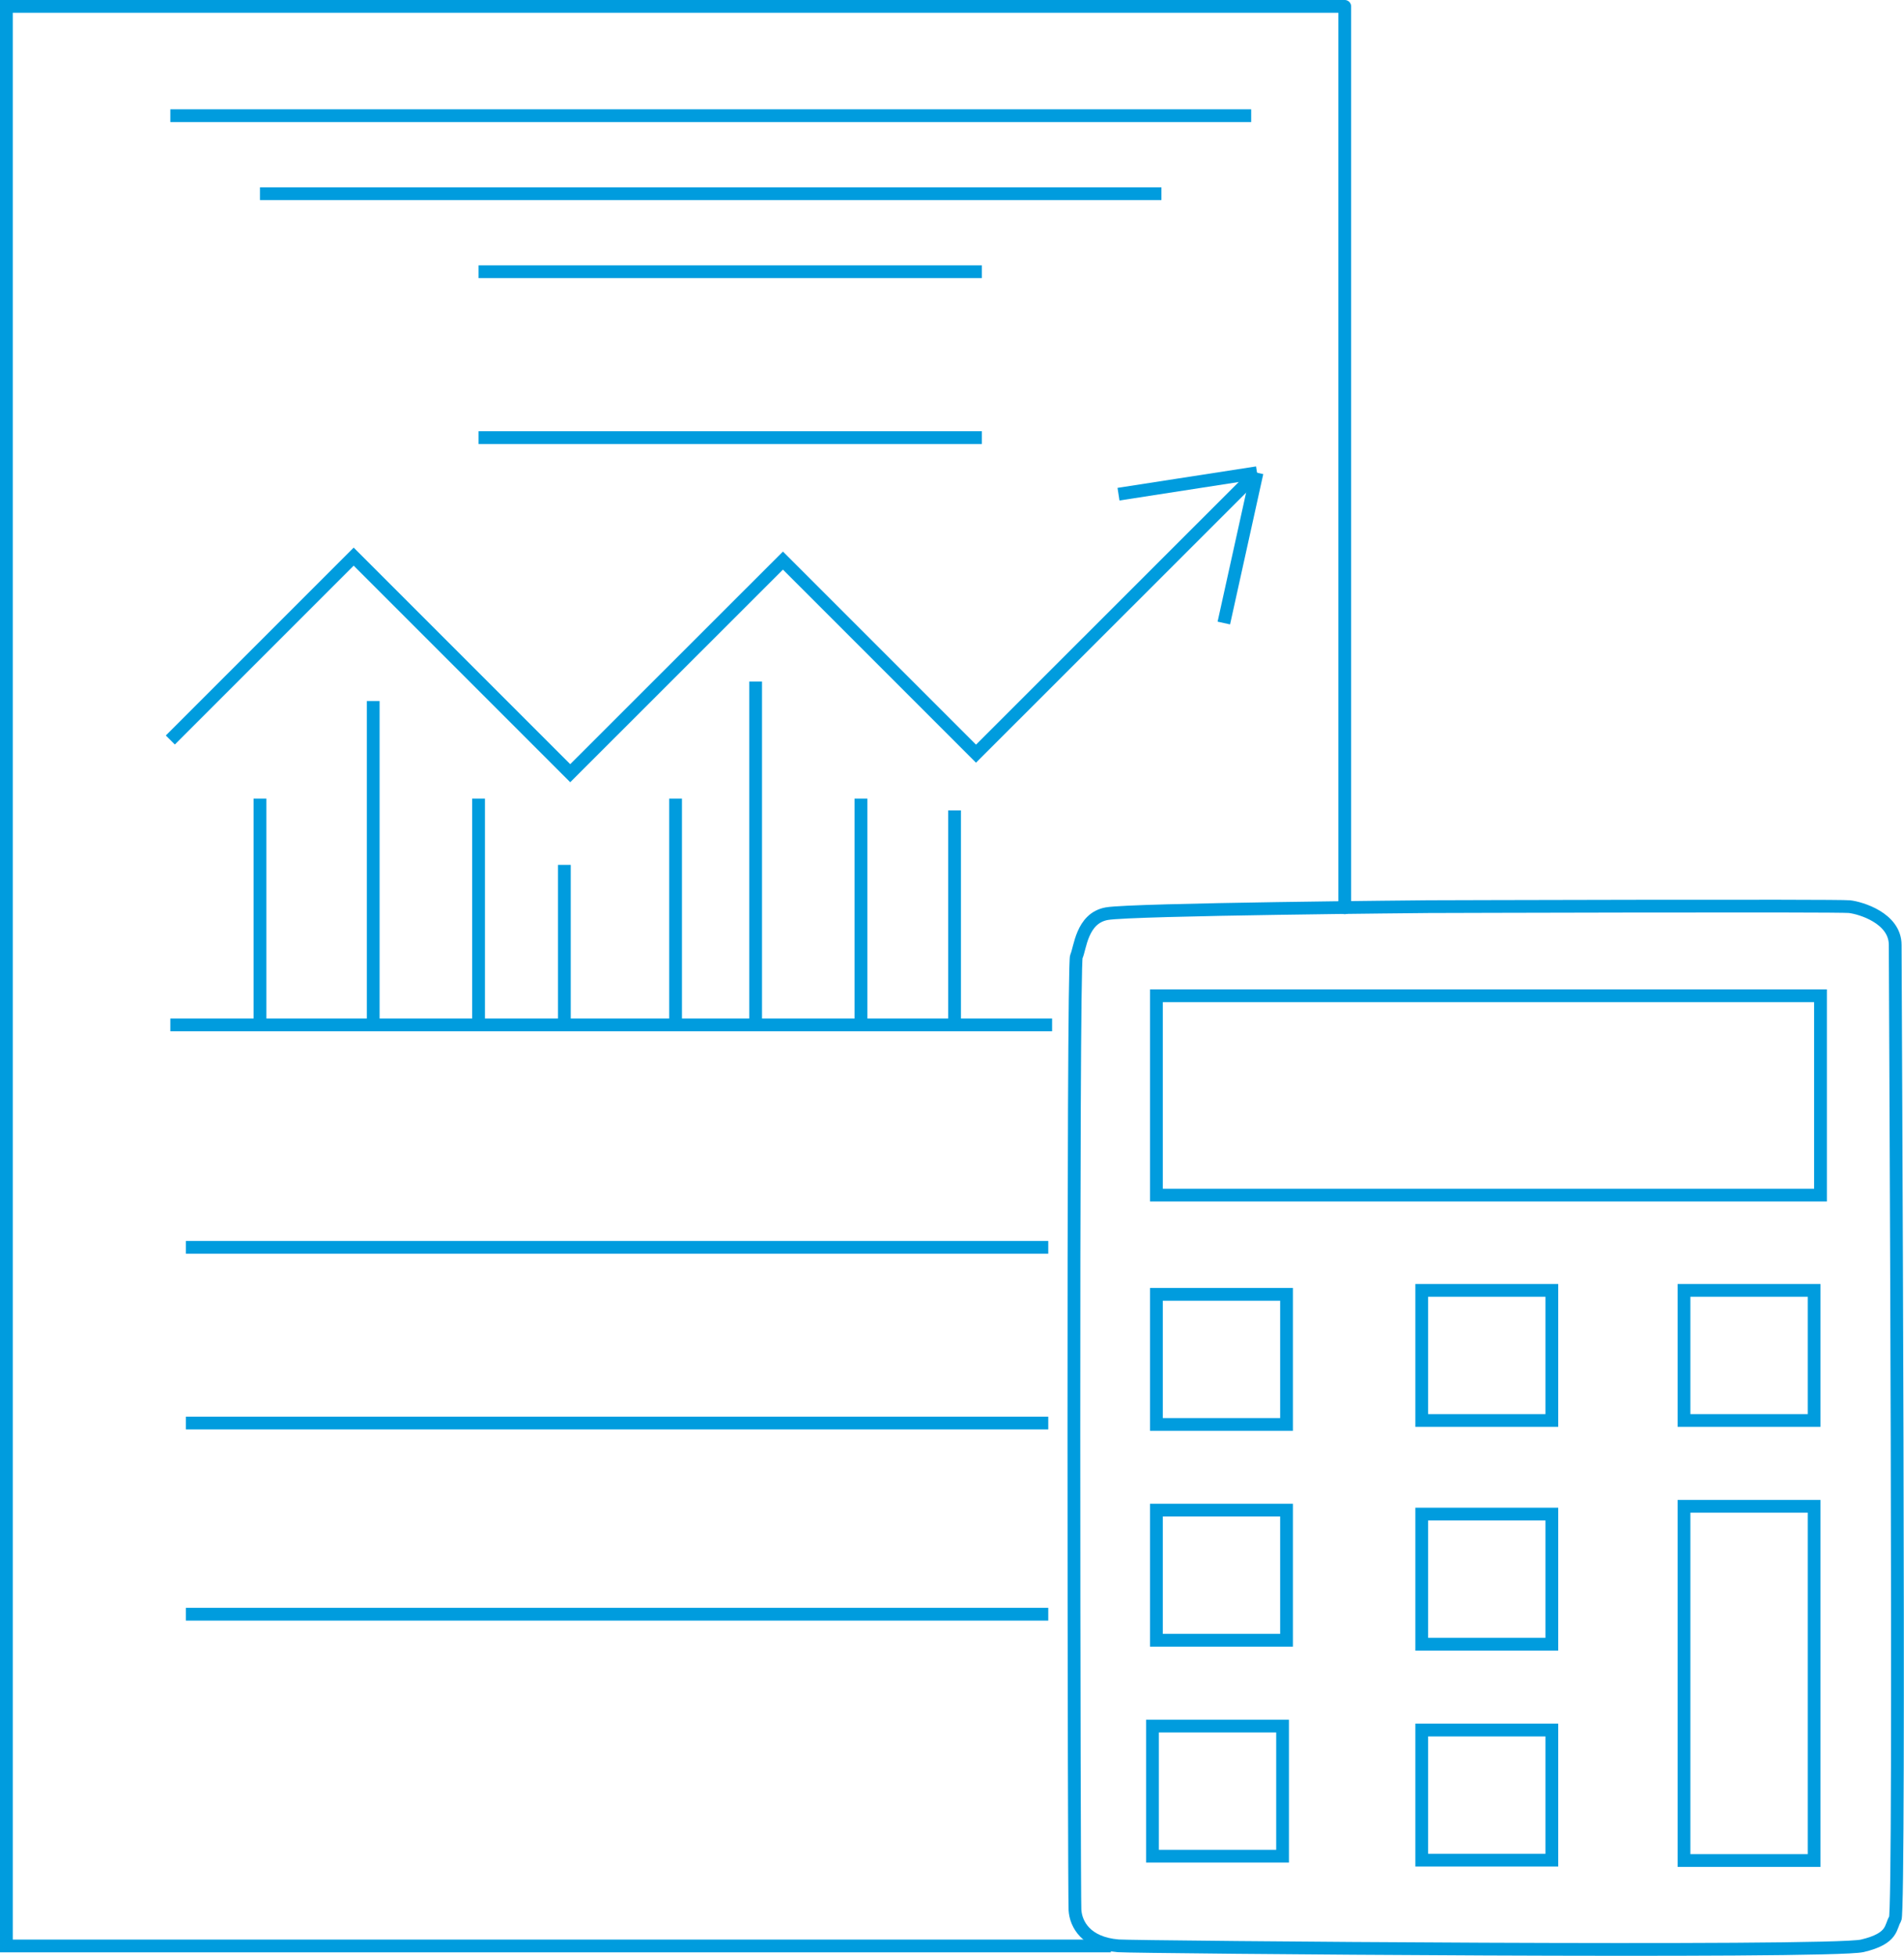 <svg xmlns="http://www.w3.org/2000/svg" viewBox="0 0 149.12 153.17"><defs><style>.cls-1,.cls-2{fill:none;stroke:#009cde;stroke-miterlimit:10;}.cls-2{stroke-linecap:round;}</style></defs><g id="Layer_2" data-name="Layer 2"><g id="SVG_175x175" data-name="SVG 175x175"><polyline class="cls-1" points="105.32 0.5 0.5 0.5 0.5 152.39 87 152.39"/><line class="cls-1" x1="13.34" y1="9.06" x2="97.99" y2="9.06"/><line class="cls-1" x1="20.36" y1="15.17" x2="90.96" y2="15.17"/><line class="cls-1" x1="37.48" y1="21.28" x2="76.9" y2="21.28"/><line class="cls-1" x1="37.48" y1="34.27" x2="76.9" y2="34.27"/><line class="cls-1" x1="20.36" y1="62.54" x2="20.36" y2="80.57"/><line class="cls-1" x1="29.23" y1="54.9" x2="29.23" y2="80.57"/><line class="cls-1" x1="37.48" y1="62.54" x2="37.48" y2="80.57"/><line class="cls-1" x1="44.2" y1="67.73" x2="44.2" y2="80.57"/><line class="cls-1" x1="52.91" y1="62.54" x2="52.91" y2="80.57"/><line class="cls-1" x1="59.18" y1="53.37" x2="59.18" y2="80.57"/><line class="cls-1" x1="67.43" y1="62.54" x2="67.43" y2="80.57"/><line class="cls-1" x1="74.76" y1="63.46" x2="74.76" y2="80.57"/><line class="cls-1" x1="13.34" y1="80.26" x2="82.4" y2="80.26"/><line class="cls-1" x1="14.56" y1="97.68" x2="82.1" y2="97.68"/><line class="cls-1" x1="14.56" y1="111.44" x2="82.1" y2="111.44"/><line class="cls-1" x1="14.56" y1="126.41" x2="82.1" y2="126.41"/><line class="cls-2" x1="105.32" y1="0.5" x2="105.32" y2="71.09"/><polyline class="cls-1" points="13.34 57.95 27.7 43.59 44.66 60.55 61.32 43.9 76.44 59.02 98.45 37.02"/><line class="cls-1" x1="98.45" y1="37.02" x2="95.85" y2="48.79"/><line class="cls-1" x1="98.45" y1="37.02" x2="87.6" y2="38.7"/><path class="cls-1" d="M111.85,71s32.12-.1,33,0,3.58.9,3.58,3,.4,75.67,0,76.27-.1,1.53-2.58,2.11-57.06.1-58.27,0c-2.53-.21-3.32-1.69-3.39-2.81S84,75.5,84.3,74.9s.4-3,2.39-3.35S111.85,71,111.85,71Z"/><rect class="cls-1" x="90.57" y="77.98" width="52.01" height="15.61"/><rect class="cls-1" x="90.57" y="101.36" width="10.19" height="10.19"/><rect class="cls-1" x="111.35" y="101.05" width="10.19" height="10.19"/><rect class="cls-1" x="131.89" y="101.05" width="10.19" height="10.19"/><rect class="cls-1" x="131.89" y="117.96" width="10.19" height="27.74"/><rect class="cls-1" x="90.57" y="118.26" width="10.19" height="10.19"/><rect class="cls-1" x="111.35" y="118.57" width="10.19" height="10.19"/><rect class="cls-1" x="90.26" y="135.17" width="10.19" height="10.19"/><rect class="cls-1" x="111.35" y="135.48" width="10.19" height="10.19"/></g></g></svg>